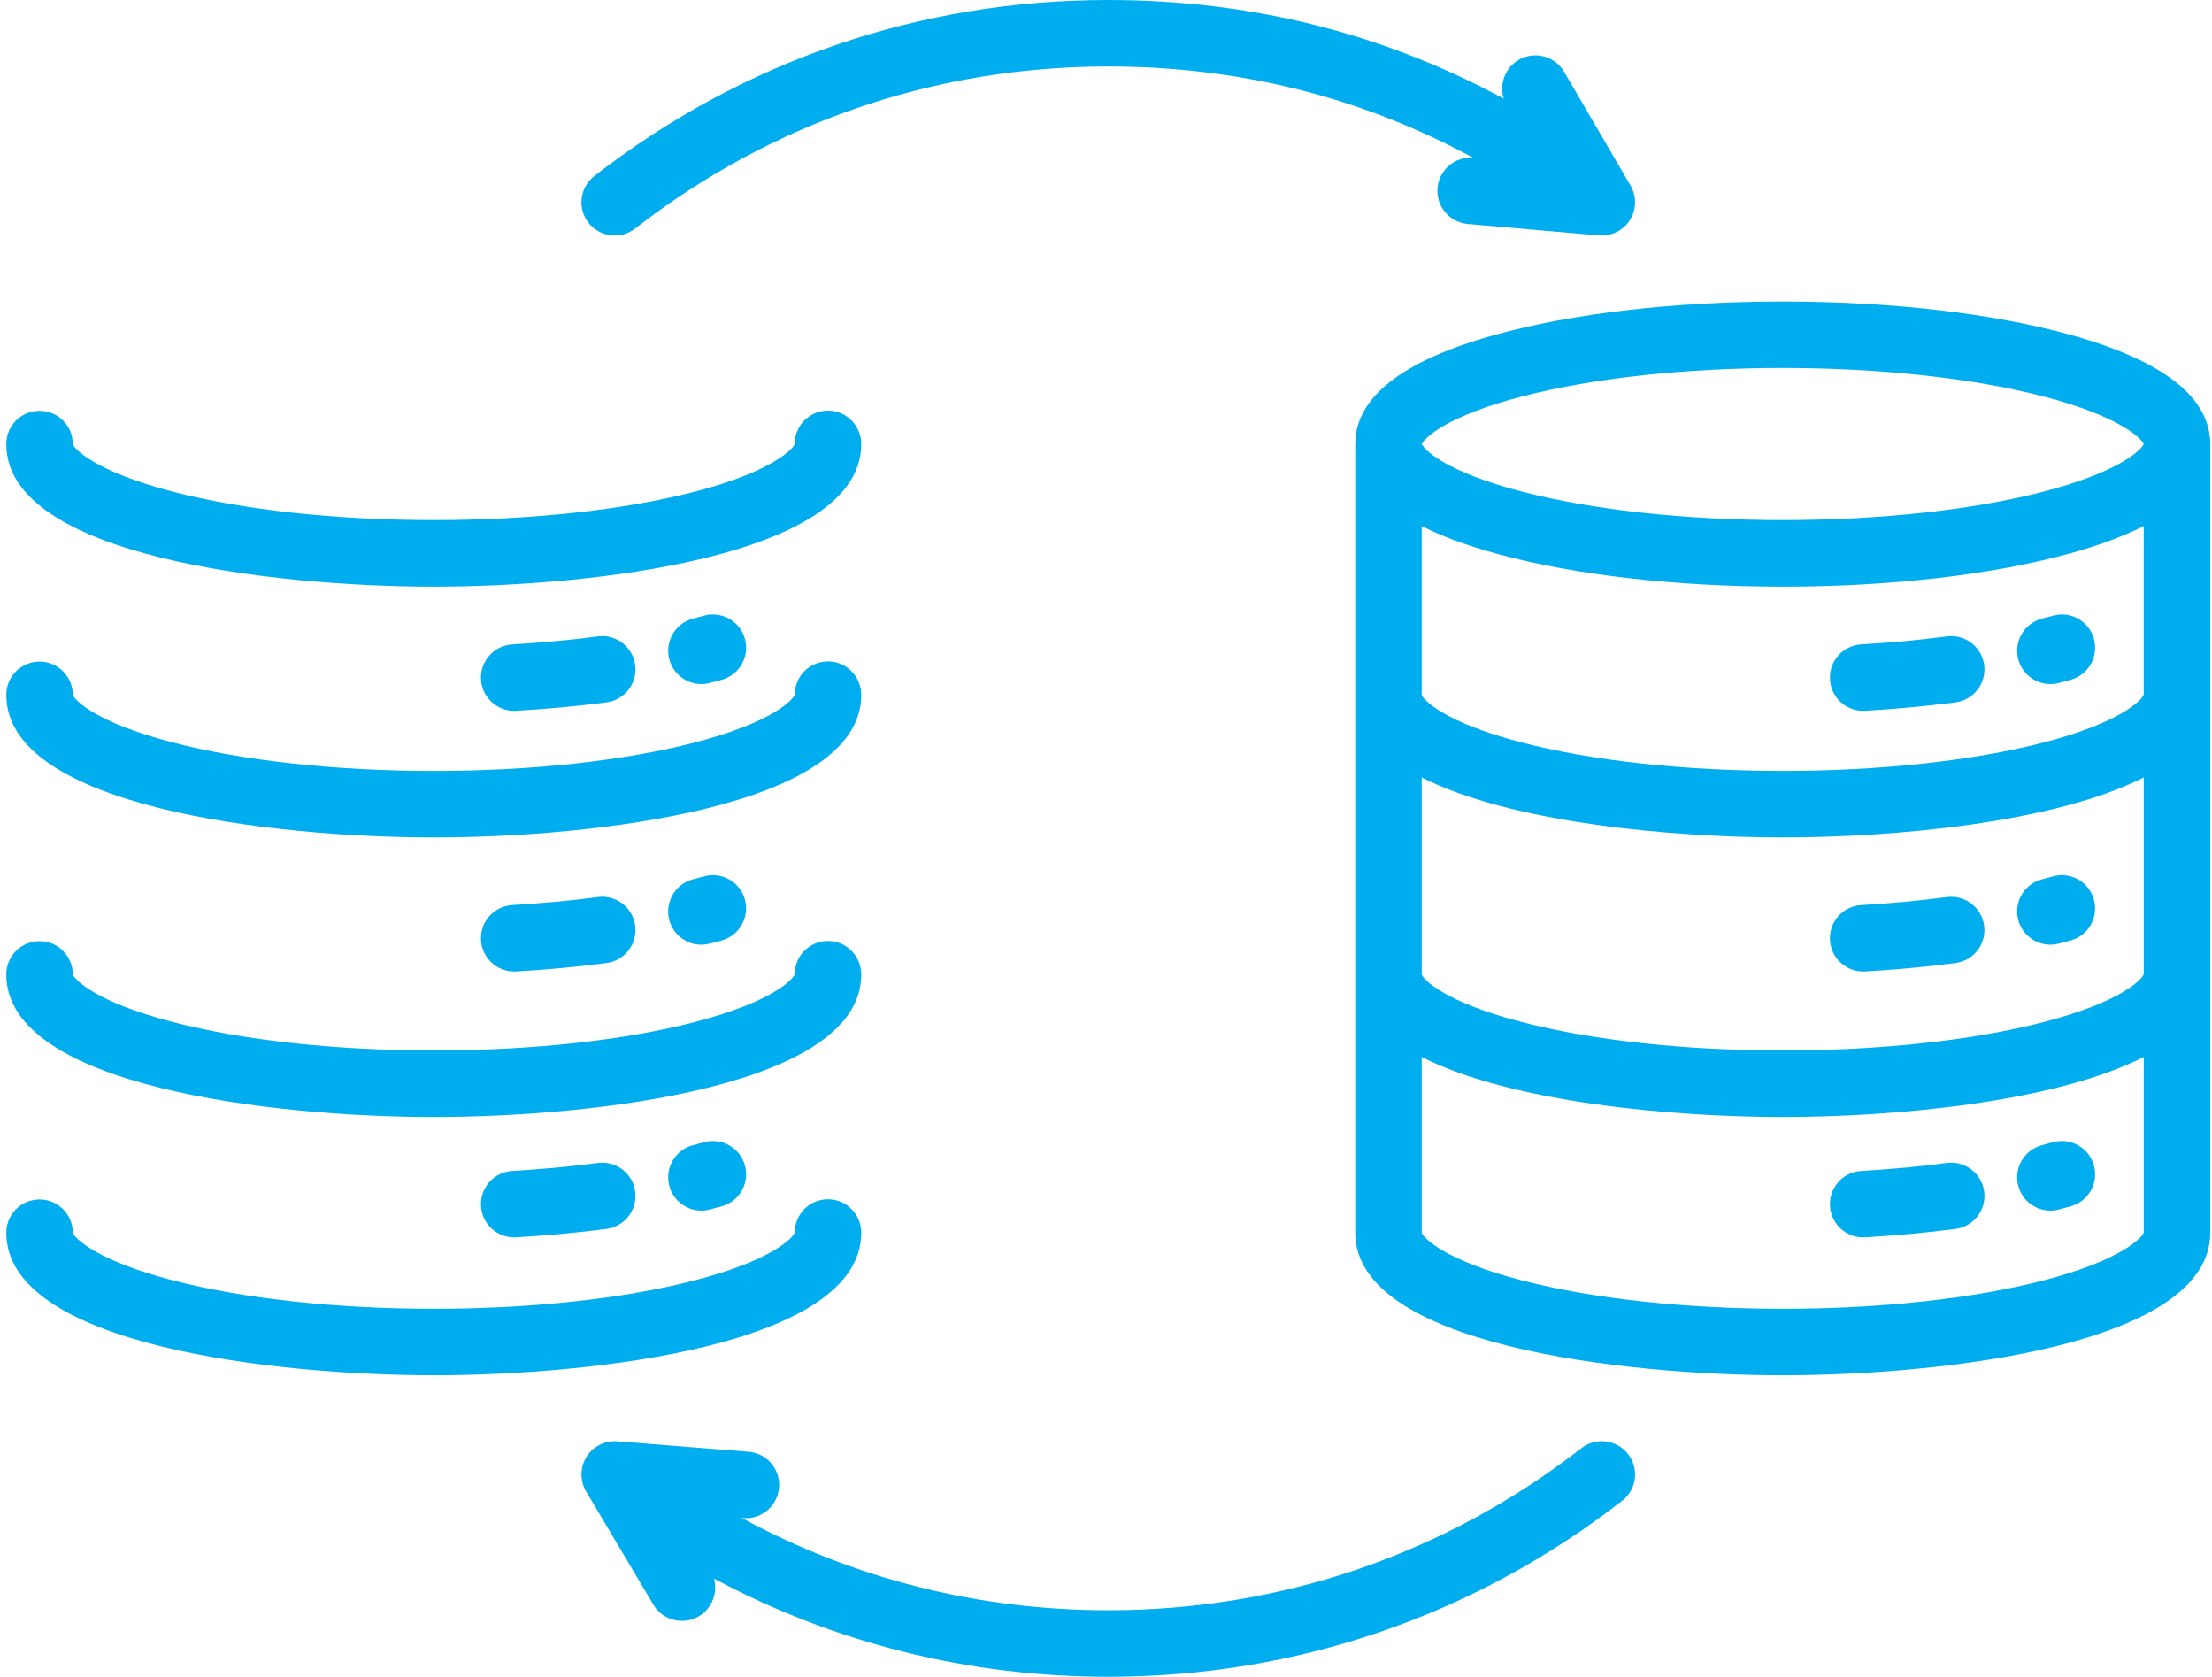<svg xmlns="http://www.w3.org/2000/svg" width="95" height="72" viewBox="0 0 95 72" fill="none"><path d="M0.27 19.068C0.27 18.279 0.909 17.64 1.698 17.64C2.487 17.64 3.126 18.279 3.126 19.068C3.179 19.264 4.064 20.241 7.417 21.112C10.45 21.9 14.433 22.333 18.63 22.333C22.826 22.333 26.809 21.9 29.842 21.112C33.195 20.241 34.08 19.264 34.135 19.051C34.135 18.262 34.773 17.631 35.562 17.631C36.351 17.631 36.989 18.279 36.989 19.068C36.989 23.9 25.449 25.19 18.63 25.19C11.81 25.19 0.27 23.9 0.27 19.068ZM36.989 52.932C36.989 52.143 36.351 51.496 35.562 51.496C34.773 51.496 34.135 52.127 34.135 52.915C34.081 53.129 33.195 54.107 29.842 54.977C26.809 55.764 22.826 56.198 18.63 56.198C14.433 56.198 10.45 55.764 7.417 54.977C4.064 54.106 3.179 53.129 3.126 52.932C3.126 52.143 2.487 51.504 1.698 51.504C0.909 51.504 0.27 52.143 0.27 52.932C0.27 57.765 11.81 59.054 18.63 59.054C25.449 59.054 36.989 57.764 36.989 52.932ZM18.63 35.959C25.449 35.959 36.989 34.67 36.989 29.837C36.989 29.049 36.351 28.401 35.562 28.401C34.773 28.401 34.135 29.032 34.135 29.821C34.081 30.034 33.196 31.011 29.843 31.882C26.81 32.67 22.827 33.103 18.631 33.103C14.434 33.103 10.451 32.67 7.418 31.882C4.065 31.011 3.18 30.034 3.127 29.837C3.127 29.049 2.488 28.409 1.699 28.409C0.91 28.409 0.27 29.049 0.27 29.837C0.27 34.67 11.81 35.959 18.63 35.959ZM18.63 47.963C25.449 47.963 36.989 46.673 36.989 41.841C36.989 41.052 36.351 40.404 35.562 40.404C34.773 40.404 34.135 41.035 34.135 41.824C34.081 42.037 33.196 43.014 29.843 43.885C26.81 44.673 22.827 45.106 18.631 45.106C14.434 45.106 10.451 44.673 7.418 43.885C4.065 43.014 3.18 42.037 3.127 41.841C3.127 41.052 2.488 40.413 1.699 40.413C0.91 40.413 0.27 41.052 0.27 41.841C0.27 46.673 11.81 47.963 18.63 47.963ZM25.679 27.327C24.496 27.483 23.259 27.597 22.002 27.67C21.215 27.715 20.613 28.39 20.658 29.177C20.701 29.936 21.331 30.523 22.082 30.523C22.11 30.523 22.138 30.522 22.165 30.521C23.491 30.445 24.798 30.323 26.05 30.159C26.832 30.056 27.383 29.34 27.28 28.558C27.178 27.775 26.461 27.225 25.679 27.327ZM30.234 26.437C30.083 26.479 29.927 26.52 29.77 26.561C29.007 26.757 28.546 27.535 28.742 28.3C28.907 28.945 29.488 29.374 30.124 29.374C30.242 29.374 30.36 29.359 30.479 29.328C30.656 29.283 30.828 29.237 30.999 29.19C31.758 28.978 32.203 28.192 31.993 27.431C31.78 26.672 30.995 26.226 30.234 26.437ZM25.679 38.519C24.497 38.675 23.26 38.79 22.002 38.862C21.215 38.907 20.613 39.583 20.658 40.369C20.701 41.129 21.331 41.716 22.082 41.716C22.11 41.716 22.138 41.715 22.165 41.714C23.493 41.638 24.799 41.516 26.049 41.352C26.831 41.249 27.382 40.532 27.279 39.75C27.178 38.967 26.461 38.417 25.679 38.519ZM30.234 37.63C30.083 37.672 29.928 37.713 29.77 37.754C29.007 37.949 28.545 38.728 28.741 39.491C28.906 40.137 29.486 40.565 30.123 40.565C30.239 40.565 30.359 40.55 30.478 40.52C30.655 40.475 30.828 40.428 30.998 40.381C31.757 40.17 32.202 39.383 31.992 38.623C31.78 37.863 30.995 37.418 30.234 37.63ZM25.679 49.937C24.497 50.092 23.26 50.207 22.002 50.28C21.215 50.325 20.613 51 20.658 51.787C20.701 52.546 21.331 53.133 22.082 53.133C22.11 53.133 22.137 53.132 22.165 53.131C23.493 53.054 24.799 52.933 26.049 52.769C26.832 52.666 27.382 51.95 27.28 51.167C27.178 50.385 26.461 49.836 25.679 49.937ZM30.234 49.047C30.083 49.089 29.927 49.13 29.77 49.171C29.007 49.367 28.546 50.145 28.742 50.909C28.907 51.553 29.488 51.983 30.124 51.983C30.242 51.983 30.36 51.968 30.479 51.937C30.656 51.892 30.828 51.846 30.999 51.798C31.758 51.587 32.203 50.8 31.993 50.04C31.78 49.281 30.995 48.836 30.234 49.047ZM94.925 19.074V52.932C94.925 57.765 83.384 59.054 76.565 59.054C69.745 59.054 58.205 57.765 58.205 52.932V19.068C58.205 17.061 60.228 15.481 64.22 14.375C67.544 13.454 71.929 12.946 76.565 12.946C81.201 12.946 85.584 13.454 88.91 14.375C92.901 15.481 94.925 17.06 94.925 19.068C94.925 19.07 94.925 19.072 94.925 19.074ZM92.069 33.383C88.208 35.346 81.265 35.959 76.565 35.959C71.865 35.959 64.922 35.345 61.06 33.383V41.841C61.113 42.037 61.998 43.014 65.351 43.885C68.385 44.673 72.367 45.106 76.564 45.106C80.761 45.106 84.743 44.673 87.777 43.885C91.123 43.017 92.013 42.042 92.069 41.825V33.383ZM92.068 22.588C91.208 23.023 90.154 23.415 88.909 23.761C85.584 24.682 81.2 25.19 76.564 25.19C71.928 25.19 67.544 24.682 64.219 23.761C62.973 23.416 61.919 23.024 61.059 22.588V29.836C61.112 30.033 61.997 31.01 65.35 31.881C68.383 32.669 72.366 33.102 76.563 33.102C80.76 33.102 84.742 32.669 87.776 31.881C91.114 31.014 92.006 30.043 92.068 29.823V22.588ZM61.066 19.068C61.167 19.317 62.107 20.267 65.378 21.113C68.415 21.9 72.388 22.333 76.566 22.333C80.743 22.333 84.717 21.9 87.754 21.113C91.024 20.267 91.964 19.317 92.066 19.068C91.964 18.819 91.025 17.869 87.754 17.021C84.717 16.234 80.743 15.801 76.566 15.801C72.388 15.801 68.415 16.234 65.378 17.021C62.107 17.869 61.166 18.817 61.066 19.068ZM92.07 52.914V45.386C88.21 47.35 81.266 47.963 76.565 47.963C71.865 47.963 64.922 47.35 61.06 45.387V52.932C61.113 53.129 61.998 54.106 65.351 54.977C68.385 55.764 72.367 56.198 76.565 56.198C80.762 56.198 84.744 55.764 87.778 54.977C91.13 54.106 92.017 53.129 92.07 52.914ZM83.615 27.327C82.43 27.483 81.193 27.597 79.938 27.67C79.15 27.715 78.548 28.39 78.594 29.177C78.637 29.936 79.267 30.523 80.018 30.523C80.045 30.523 80.073 30.522 80.101 30.521C81.426 30.445 82.733 30.323 83.986 30.159C84.767 30.056 85.318 29.34 85.216 28.558C85.113 27.775 84.395 27.225 83.615 27.327ZM88.169 26.437C88.018 26.479 87.862 26.52 87.706 26.561C86.942 26.757 86.481 27.535 86.677 28.3C86.842 28.945 87.423 29.374 88.059 29.374C88.177 29.374 88.296 29.359 88.415 29.328C88.591 29.283 88.764 29.237 88.934 29.19C89.694 28.978 90.138 28.192 89.928 27.431C89.717 26.671 88.929 26.225 88.169 26.437ZM80.018 41.716C80.045 41.716 80.073 41.715 80.101 41.714C81.427 41.638 82.733 41.516 83.986 41.352C84.767 41.249 85.318 40.532 85.215 39.75C85.112 38.968 84.394 38.418 83.613 38.52C82.43 38.676 81.193 38.791 79.937 38.863C79.149 38.908 78.547 39.584 78.593 40.37C78.638 41.129 79.267 41.716 80.018 41.716ZM88.059 40.565C88.177 40.565 88.296 40.55 88.415 40.52C88.591 40.475 88.765 40.428 88.934 40.381C89.694 40.17 90.138 39.382 89.927 38.623C89.716 37.863 88.928 37.419 88.168 37.63C88.017 37.672 87.862 37.713 87.705 37.754C86.941 37.949 86.48 38.728 86.676 39.492C86.842 40.136 87.423 40.565 88.059 40.565ZM83.615 49.937C82.43 50.093 81.192 50.207 79.938 50.28C79.15 50.325 78.548 51 78.594 51.787C78.637 52.546 79.267 53.133 80.018 53.133C80.045 53.133 80.073 53.132 80.101 53.131C81.425 53.055 82.732 52.933 83.986 52.769C84.767 52.666 85.318 51.95 85.216 51.167C85.113 50.385 84.395 49.836 83.615 49.937ZM88.169 49.047C88.018 49.089 87.862 49.13 87.706 49.171C86.942 49.367 86.481 50.145 86.677 50.909C86.842 51.553 87.423 51.983 88.059 51.983C88.177 51.983 88.296 51.968 88.415 51.937C88.591 51.892 88.764 51.846 88.934 51.798C89.694 51.587 90.138 50.8 89.928 50.04C89.717 49.281 88.929 48.836 88.169 49.047ZM27.276 9.814C33.133 5.262 40.159 2.855 47.597 2.855H47.6C53.219 2.855 58.466 4.17 63.258 6.77C62.485 6.717 61.807 7.294 61.739 8.071C61.67 8.857 62.252 9.549 63.038 9.618L68.669 10.109C68.712 10.113 68.753 10.114 68.794 10.114C69.279 10.114 69.737 9.866 70 9.451C70.286 9 70.295 8.427 70.027 7.967L67.177 3.085C66.779 2.403 65.904 2.174 65.224 2.571C64.636 2.915 64.384 3.615 64.582 4.237C59.384 1.422 53.694 0 47.6 0H47.597C39.52 0 31.887 2.614 25.523 7.56C24.901 8.044 24.788 8.941 25.272 9.563C25.757 10.185 26.653 10.297 27.276 9.814ZM67.918 62.185C62.06 66.737 55.034 69.144 47.597 69.144C42.011 69.144 36.656 67.786 31.853 65.18L31.922 65.185C32.711 65.251 33.397 64.661 33.459 63.875C33.522 63.089 32.935 62.401 32.149 62.339L26.514 61.89C25.981 61.85 25.471 62.105 25.189 62.558C24.907 63.011 24.901 63.583 25.173 64.042L28.06 68.903C28.463 69.581 29.339 69.803 30.018 69.401C30.587 69.062 30.836 68.391 30.662 67.783C35.836 70.555 41.595 72 47.597 72C55.674 72 63.308 69.386 69.671 64.441C70.293 63.958 70.406 63.06 69.922 62.438C69.438 61.814 68.541 61.702 67.918 62.185Z" fill="#00AEEF"></path></svg>